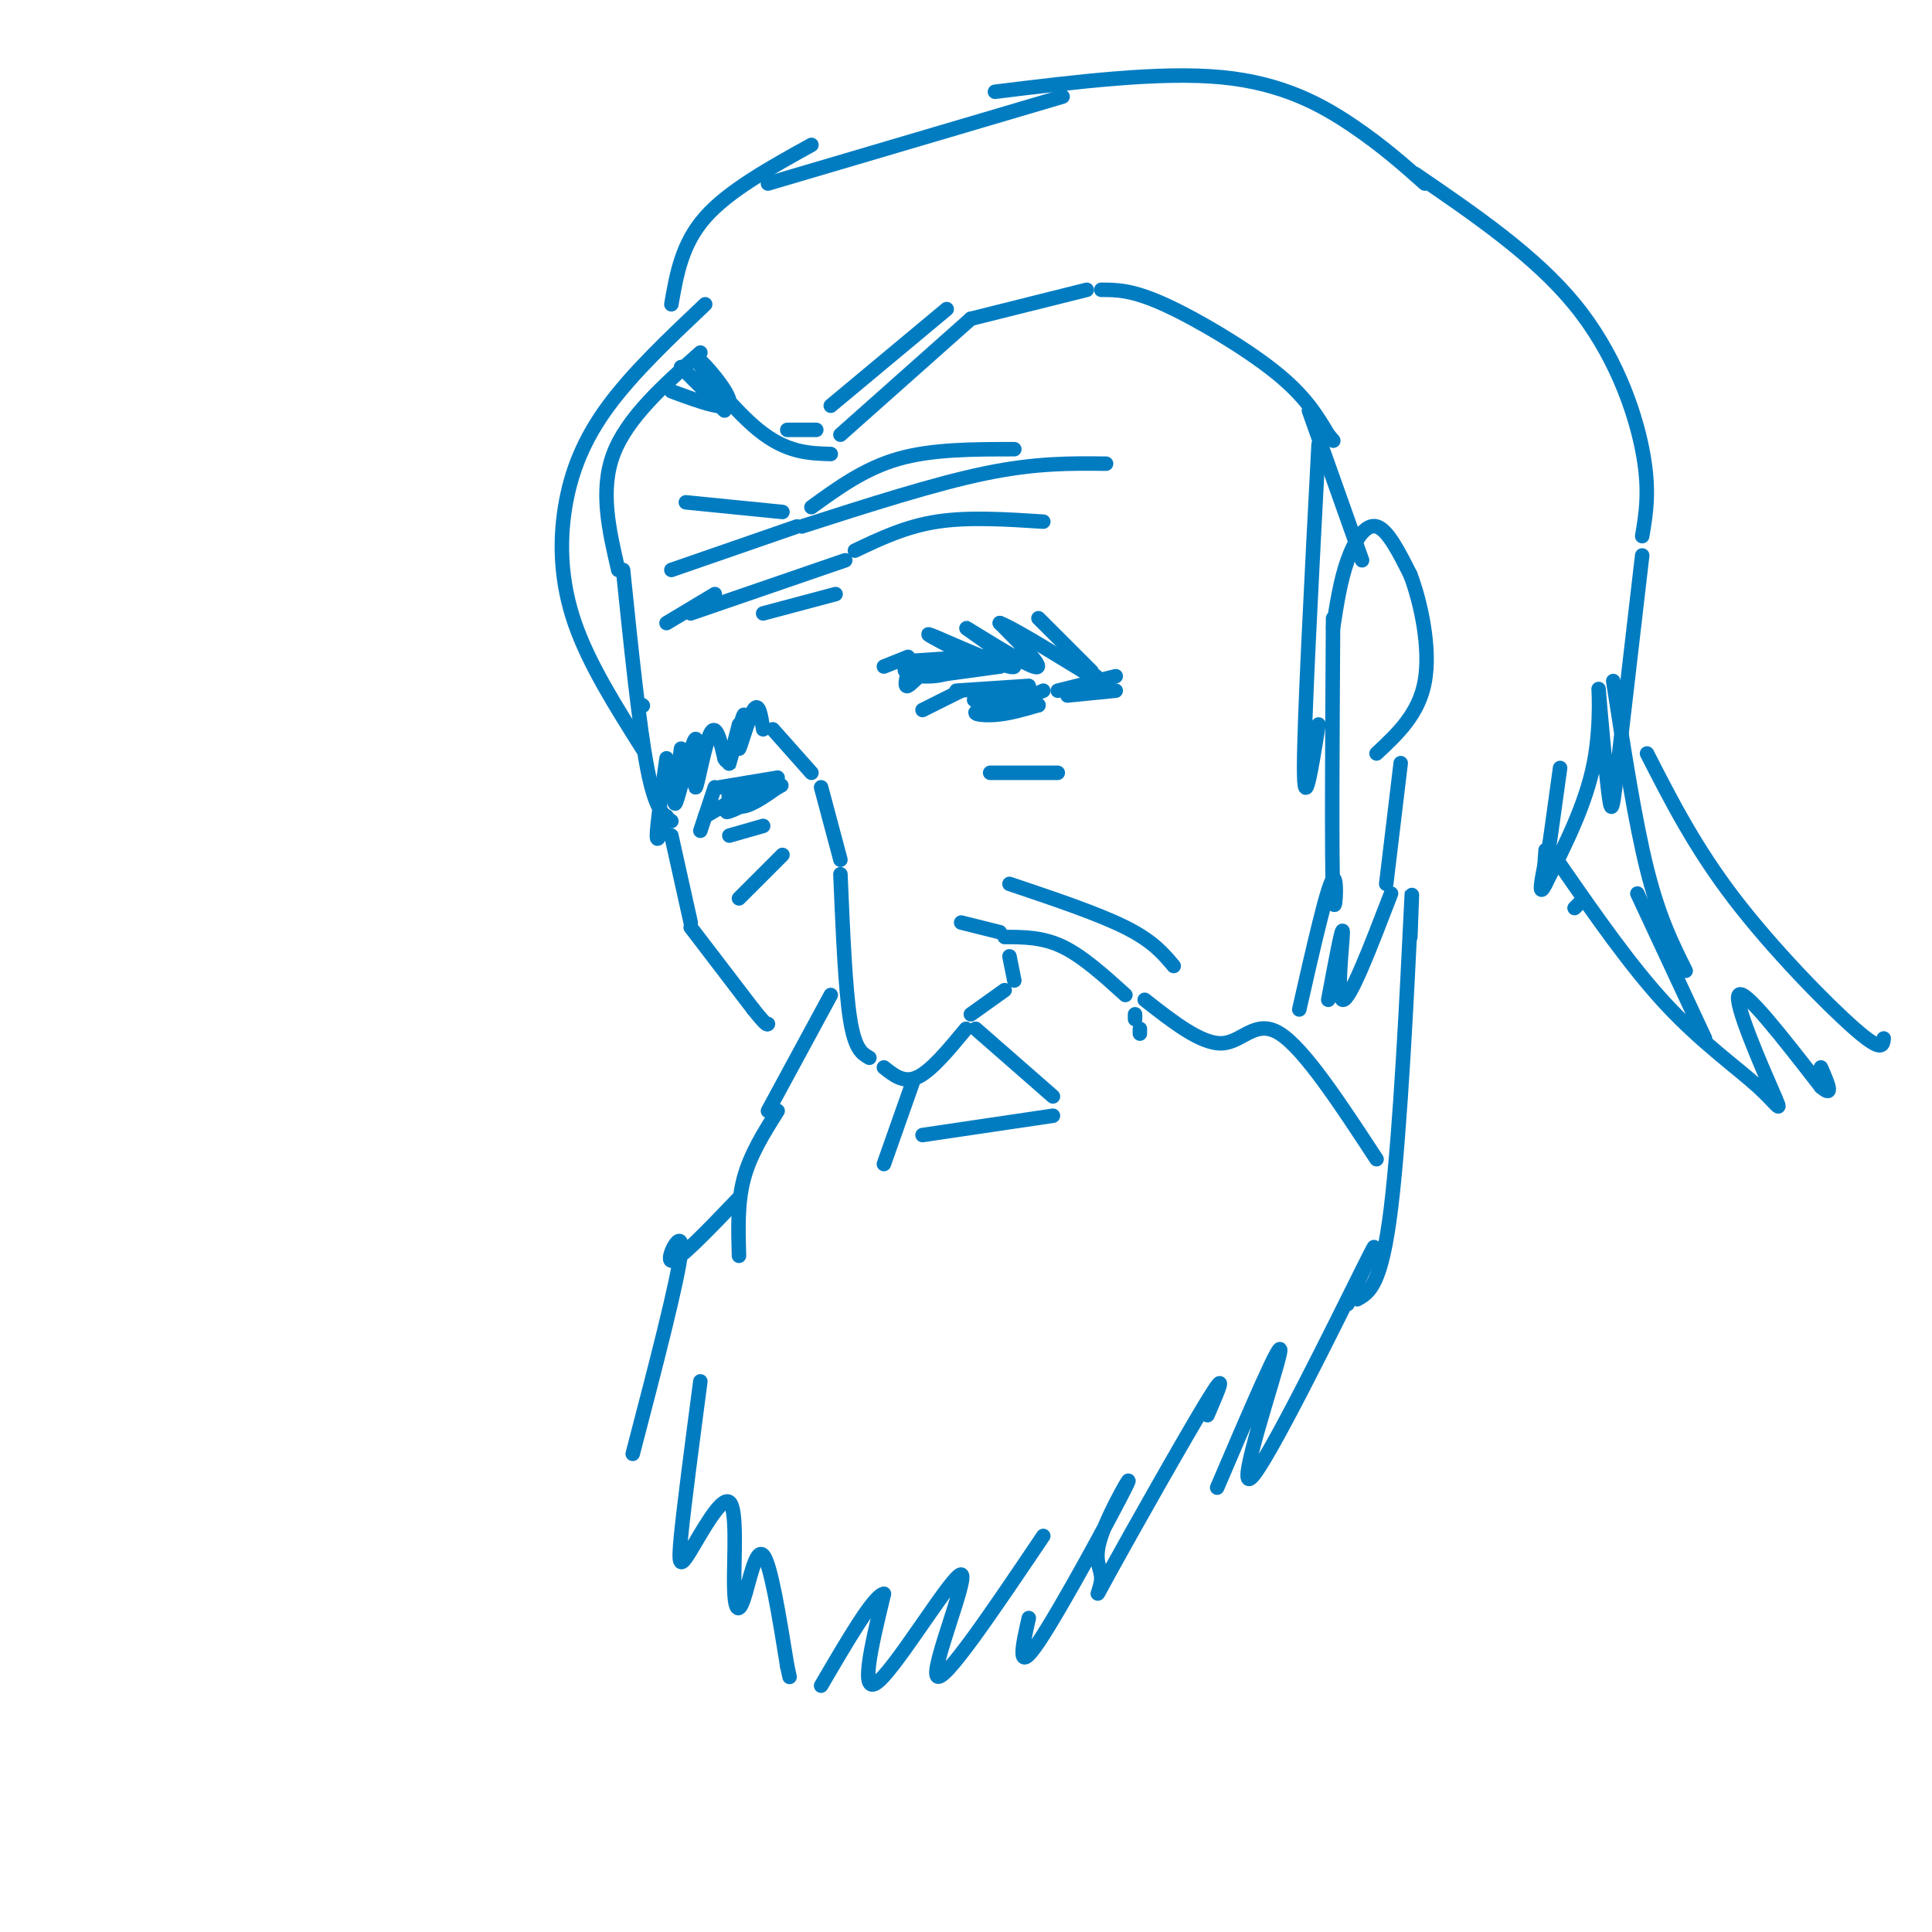 <svg viewBox='0 0 400 400' version='1.1' xmlns='http://www.w3.org/2000/svg' xmlns:xlink='http://www.w3.org/1999/xlink'><g fill='none' stroke='rgb(1,124,193)' stroke-width='3' stroke-linecap='round' stroke-linejoin='round'><path d='M129,118c1.667,16.167 3.333,32.333 5,41c1.667,8.667 3.333,9.833 5,11'/><path d='M138,157c-1.000,7.000 -2.000,14.000 -2,16c0.000,2.000 1.000,-1.000 2,-4'/><path d='M141,155c-0.895,6.520 -1.789,13.040 -1,11c0.789,-2.040 3.263,-12.640 4,-13c0.737,-0.360 -0.263,9.518 0,10c0.263,0.482 1.789,-8.434 3,-11c1.211,-2.566 2.105,1.217 3,5'/><path d='M150,157c0.500,0.833 0.250,0.417 0,0'/><path d='M153,150c-1.236,4.796 -2.472,9.592 -2,8c0.472,-1.592 2.652,-9.571 3,-10c0.348,-0.429 -1.137,6.692 -1,7c0.137,0.308 1.896,-6.198 3,-8c1.104,-1.802 1.552,1.099 2,4'/><path d='M160,151c0.000,0.000 8.000,9.000 8,9'/><path d='M170,163c0.000,0.000 4.000,15.000 4,15'/><path d='M174,181c0.500,11.833 1.000,23.667 2,30c1.000,6.333 2.500,7.167 4,8'/><path d='M183,221c2.083,1.667 4.167,3.333 7,2c2.833,-1.333 6.417,-5.667 10,-10'/><path d='M201,210c0.000,0.000 7.000,-5.000 7,-5'/><path d='M210,203c0.000,0.000 -1.000,-5.000 -1,-5'/><path d='M188,139c-0.410,1.702 -0.820,3.404 0,3c0.820,-0.404 2.869,-2.912 5,-4c2.131,-1.088 4.343,-0.754 3,0c-1.343,0.754 -6.241,1.930 -5,2c1.241,0.070 8.620,-0.965 16,-2'/><path d='M207,138c-1.699,-0.480 -13.947,-0.681 -18,0c-4.053,0.681 0.089,2.244 4,2c3.911,-0.244 7.591,-2.297 5,-3c-2.591,-0.703 -11.455,-0.058 -12,0c-0.545,0.058 7.227,-0.471 15,-1'/><path d='M201,136c3.167,-0.167 3.583,-0.083 4,0'/><path d='M197,134c-3.506,-1.845 -7.011,-3.691 -3,-2c4.011,1.691 15.539,6.917 16,6c0.461,-0.917 -10.145,-7.978 -10,-8c0.145,-0.022 11.041,6.994 14,8c2.959,1.006 -2.021,-3.997 -7,-9'/><path d='M207,129c3.267,1.178 14.933,8.622 19,11c4.067,2.378 0.533,-0.311 -3,-3'/><path d='M215,128c0.000,0.000 11.000,11.000 11,11'/><path d='M188,136c0.000,0.000 -5.000,2.000 -5,2'/><path d='M148,163c0.000,0.000 -3.000,9.000 -3,9'/><path d='M149,163c0.000,0.000 12.000,-2.000 12,-2'/><path d='M154,165c-2.381,1.796 -4.762,3.592 -3,3c1.762,-0.592 7.668,-3.571 8,-5c0.332,-1.429 -4.911,-1.308 -7,0c-2.089,1.308 -1.026,3.802 1,4c2.026,0.198 5.013,-1.901 8,-4'/><path d='M161,163c1.333,-0.667 0.667,-0.333 0,0'/><path d='M158,162c0.000,0.000 -12.000,7.000 -12,7'/><path d='M151,173c0.000,0.000 7.000,-2.000 7,-2'/><path d='M191,147c0.000,0.000 8.000,-4.000 8,-4'/><path d='M198,143c0.000,0.000 15.000,-1.000 15,-1'/><path d='M211,143c-5.362,0.895 -10.724,1.789 -9,2c1.724,0.211 10.534,-0.263 11,0c0.466,0.263 -7.413,1.263 -10,2c-2.587,0.737 0.118,1.211 3,1c2.882,-0.211 5.941,-1.105 9,-2'/><path d='M215,146c-0.333,-0.533 -5.667,-0.867 -7,-1c-1.333,-0.133 1.333,-0.067 4,0'/><path d='M209,146c0.000,0.000 7.000,-3.000 7,-3'/><path d='M208,194c3.917,0.000 7.833,0.000 12,2c4.167,2.000 8.583,6.000 13,10'/><path d='M172,206c0.000,0.000 -13.000,24.000 -13,24'/><path d='M139,173c0.000,0.000 4.000,18.000 4,18'/><path d='M143,192c0.000,0.000 13.000,17.000 13,17'/><path d='M156,209c2.667,3.333 2.833,3.167 3,3'/><path d='M153,186c0.000,0.000 9.000,-9.000 9,-9'/><path d='M205,160c0.000,0.000 14.000,0.000 14,0'/><path d='M161,230c-2.833,4.500 -5.667,9.000 -7,14c-1.333,5.000 -1.167,10.500 -1,16'/><path d='M189,224c0.000,0.000 -6.000,17.000 -6,17'/><path d='M202,213c0.000,0.000 16.000,14.000 16,14'/><path d='M191,235c0.000,0.000 27.000,-4.000 27,-4'/><path d='M153,248c-6.356,6.644 -12.711,13.289 -14,13c-1.289,-0.289 2.489,-7.511 2,-2c-0.489,5.511 -5.244,23.756 -10,42'/><path d='M236,214c0.000,0.000 0.000,-1.000 0,-1'/><path d='M235,211c0.000,0.000 0.000,-1.000 0,-1'/><path d='M237,207c5.867,4.600 11.733,9.200 16,9c4.267,-0.200 6.933,-5.200 12,-2c5.067,3.200 12.533,14.600 20,26'/><path d='M145,286c-1.680,12.758 -3.360,25.515 -4,32c-0.640,6.485 -0.241,6.696 2,3c2.241,-3.696 6.324,-11.300 8,-10c1.676,1.300 0.944,11.503 1,17c0.056,5.497 0.900,6.288 2,3c1.100,-3.288 2.457,-10.654 4,-9c1.543,1.654 3.271,12.327 5,23'/><path d='M163,345c0.833,3.833 0.417,1.917 0,0'/><path d='M275,207c1.489,-7.956 2.978,-15.911 3,-14c0.022,1.911 -1.422,13.689 0,14c1.422,0.311 5.711,-10.844 10,-22'/><path d='M292,194c0.289,-7.400 0.578,-14.800 0,-3c-0.578,11.800 -2.022,42.800 -4,59c-1.978,16.200 -4.489,17.600 -7,19'/><path d='M279,270c4.125,-8.762 8.250,-17.524 3,-7c-5.250,10.524 -19.875,40.333 -23,43c-3.125,2.667 5.250,-21.810 6,-26c0.750,-4.190 -6.125,11.905 -13,28'/><path d='M250,293c2.225,-5.138 4.450,-10.277 0,-3c-4.450,7.277 -15.577,26.969 -20,35c-4.423,8.031 -2.144,4.401 -2,2c0.144,-2.401 -1.848,-3.571 0,-9c1.848,-5.429 7.536,-15.115 5,-10c-2.536,5.115 -13.296,25.033 -18,32c-4.704,6.967 -3.352,0.984 -2,-5'/><path d='M216,318c-10.375,15.393 -20.750,30.786 -22,29c-1.250,-1.786 6.625,-20.750 5,-21c-1.625,-0.250 -12.750,18.214 -17,22c-4.250,3.786 -1.625,-7.107 1,-18'/><path d='M183,330c-2.000,0.167 -7.500,9.583 -13,19'/><path d='M128,118c-1.917,-8.250 -3.833,-16.500 -1,-24c2.833,-7.500 10.417,-14.250 18,-21'/><path d='M141,76c0.000,0.000 9.000,9.000 9,9'/><path d='M163,89c0.000,0.000 6.000,0.000 6,0'/><path d='M172,84c0.000,0.000 24.000,-20.000 24,-20'/><path d='M139,81c6.161,2.280 12.321,4.560 12,2c-0.321,-2.560 -7.125,-9.958 -7,-9c0.125,0.958 7.179,10.274 13,15c5.821,4.726 10.411,4.863 15,5'/><path d='M174,90c0.000,0.000 27.000,-24.000 27,-24'/><path d='M201,66c0.000,0.000 24.000,-6.000 24,-6'/><path d='M228,60c3.178,0.000 6.356,0.000 13,3c6.644,3.000 16.756,9.000 23,14c6.244,5.000 8.622,9.000 11,13'/><path d='M275,90c1.833,2.167 0.917,1.083 0,0'/><path d='M271,85c0.000,0.000 11.000,31.000 11,31'/><path d='M276,130c0.756,-4.911 1.511,-9.822 3,-14c1.489,-4.178 3.711,-7.622 6,-7c2.289,0.622 4.644,5.311 7,10'/><path d='M292,119c2.200,5.778 4.200,15.222 3,22c-1.200,6.778 -5.600,10.889 -10,15'/><path d='M290,158c0.000,0.000 -3.000,25.000 -3,25'/><path d='M273,92c-1.500,28.667 -3.000,57.333 -3,67c0.000,9.667 1.500,0.333 3,-9'/><path d='M276,128c-0.156,25.000 -0.311,50.000 0,57c0.311,7.000 1.089,-4.000 0,-3c-1.089,1.000 -4.044,14.000 -7,27'/><path d='M142,104c0.000,0.000 20.000,2.000 20,2'/><path d='M168,105c5.500,-4.000 11.000,-8.000 18,-10c7.000,-2.000 15.500,-2.000 24,-2'/><path d='M143,127c0.000,0.000 32.000,-11.000 32,-11'/><path d='M177,114c5.250,-2.500 10.500,-5.000 17,-6c6.500,-1.000 14.250,-0.500 22,0'/><path d='M158,127c0.000,0.000 15.000,-4.000 15,-4'/><path d='M133,146c0.000,0.000 0.100,0.100 0.1,0.1'/><path d='M146,63c-7.458,7.060 -14.917,14.119 -20,21c-5.083,6.881 -7.792,13.583 -9,21c-1.208,7.417 -0.917,15.548 2,24c2.917,8.452 8.458,17.226 14,26'/><path d='M139,63c1.083,-6.250 2.167,-12.500 7,-18c4.833,-5.500 13.417,-10.250 22,-15'/><path d='M159,38c0.000,0.000 61.000,-18.000 61,-18'/><path d='M206,19c17.178,-2.111 34.356,-4.222 47,-3c12.644,1.222 20.756,5.778 27,10c6.244,4.222 10.622,8.111 15,12'/><path d='M293,36c12.378,8.467 24.756,16.933 33,27c8.244,10.067 12.356,21.733 14,30c1.644,8.267 0.822,13.133 0,18'/><path d='M340,115c-1.955,16.778 -3.911,33.557 -5,43c-1.089,9.443 -1.313,11.552 -2,6c-0.687,-5.552 -1.839,-18.764 -2,-21c-0.161,-2.236 0.668,6.504 -1,15c-1.668,8.496 -5.834,16.748 -10,25'/><path d='M320,183c-1.667,3.333 -0.833,-0.833 0,-5'/><path d='M323,159c-1.250,9.083 -2.500,18.167 -3,21c-0.500,2.833 -0.250,-0.583 0,-4'/><path d='M334,141c2.250,14.500 4.500,29.000 7,39c2.500,10.000 5.250,15.500 8,21'/><path d='M339,185c0.000,0.000 14.000,30.000 14,30'/><path d='M326,188c0.000,0.000 1.000,-1.000 1,-1'/><path d='M323,179c7.321,10.552 14.641,21.104 22,29c7.359,7.896 14.756,13.137 19,17c4.244,3.863 5.335,6.348 3,1c-2.335,-5.348 -8.096,-18.528 -7,-20c1.096,-1.472 9.048,8.764 17,19'/><path d='M377,225c2.833,2.500 1.417,-0.750 0,-4'/><path d='M341,156c4.956,9.711 9.911,19.422 18,30c8.089,10.578 19.311,22.022 25,27c5.689,4.978 5.844,3.489 6,2'/><path d='M207,193c0.000,0.000 -8.000,-2.000 -8,-2'/><path d='M209,183c9.167,3.083 18.333,6.167 24,9c5.667,2.833 7.833,5.417 10,8'/><path d='M219,143c0.000,0.000 12.000,-3.000 12,-3'/><path d='M221,144c0.000,0.000 10.000,-1.000 10,-1'/><path d='M148,123c0.000,0.000 -10.000,6.000 -10,6'/><path d='M139,118c0.000,0.000 26.000,-9.000 26,-9'/><path d='M166,109c13.750,-4.417 27.500,-8.833 38,-11c10.500,-2.167 17.750,-2.083 25,-2'/></g>
</svg>